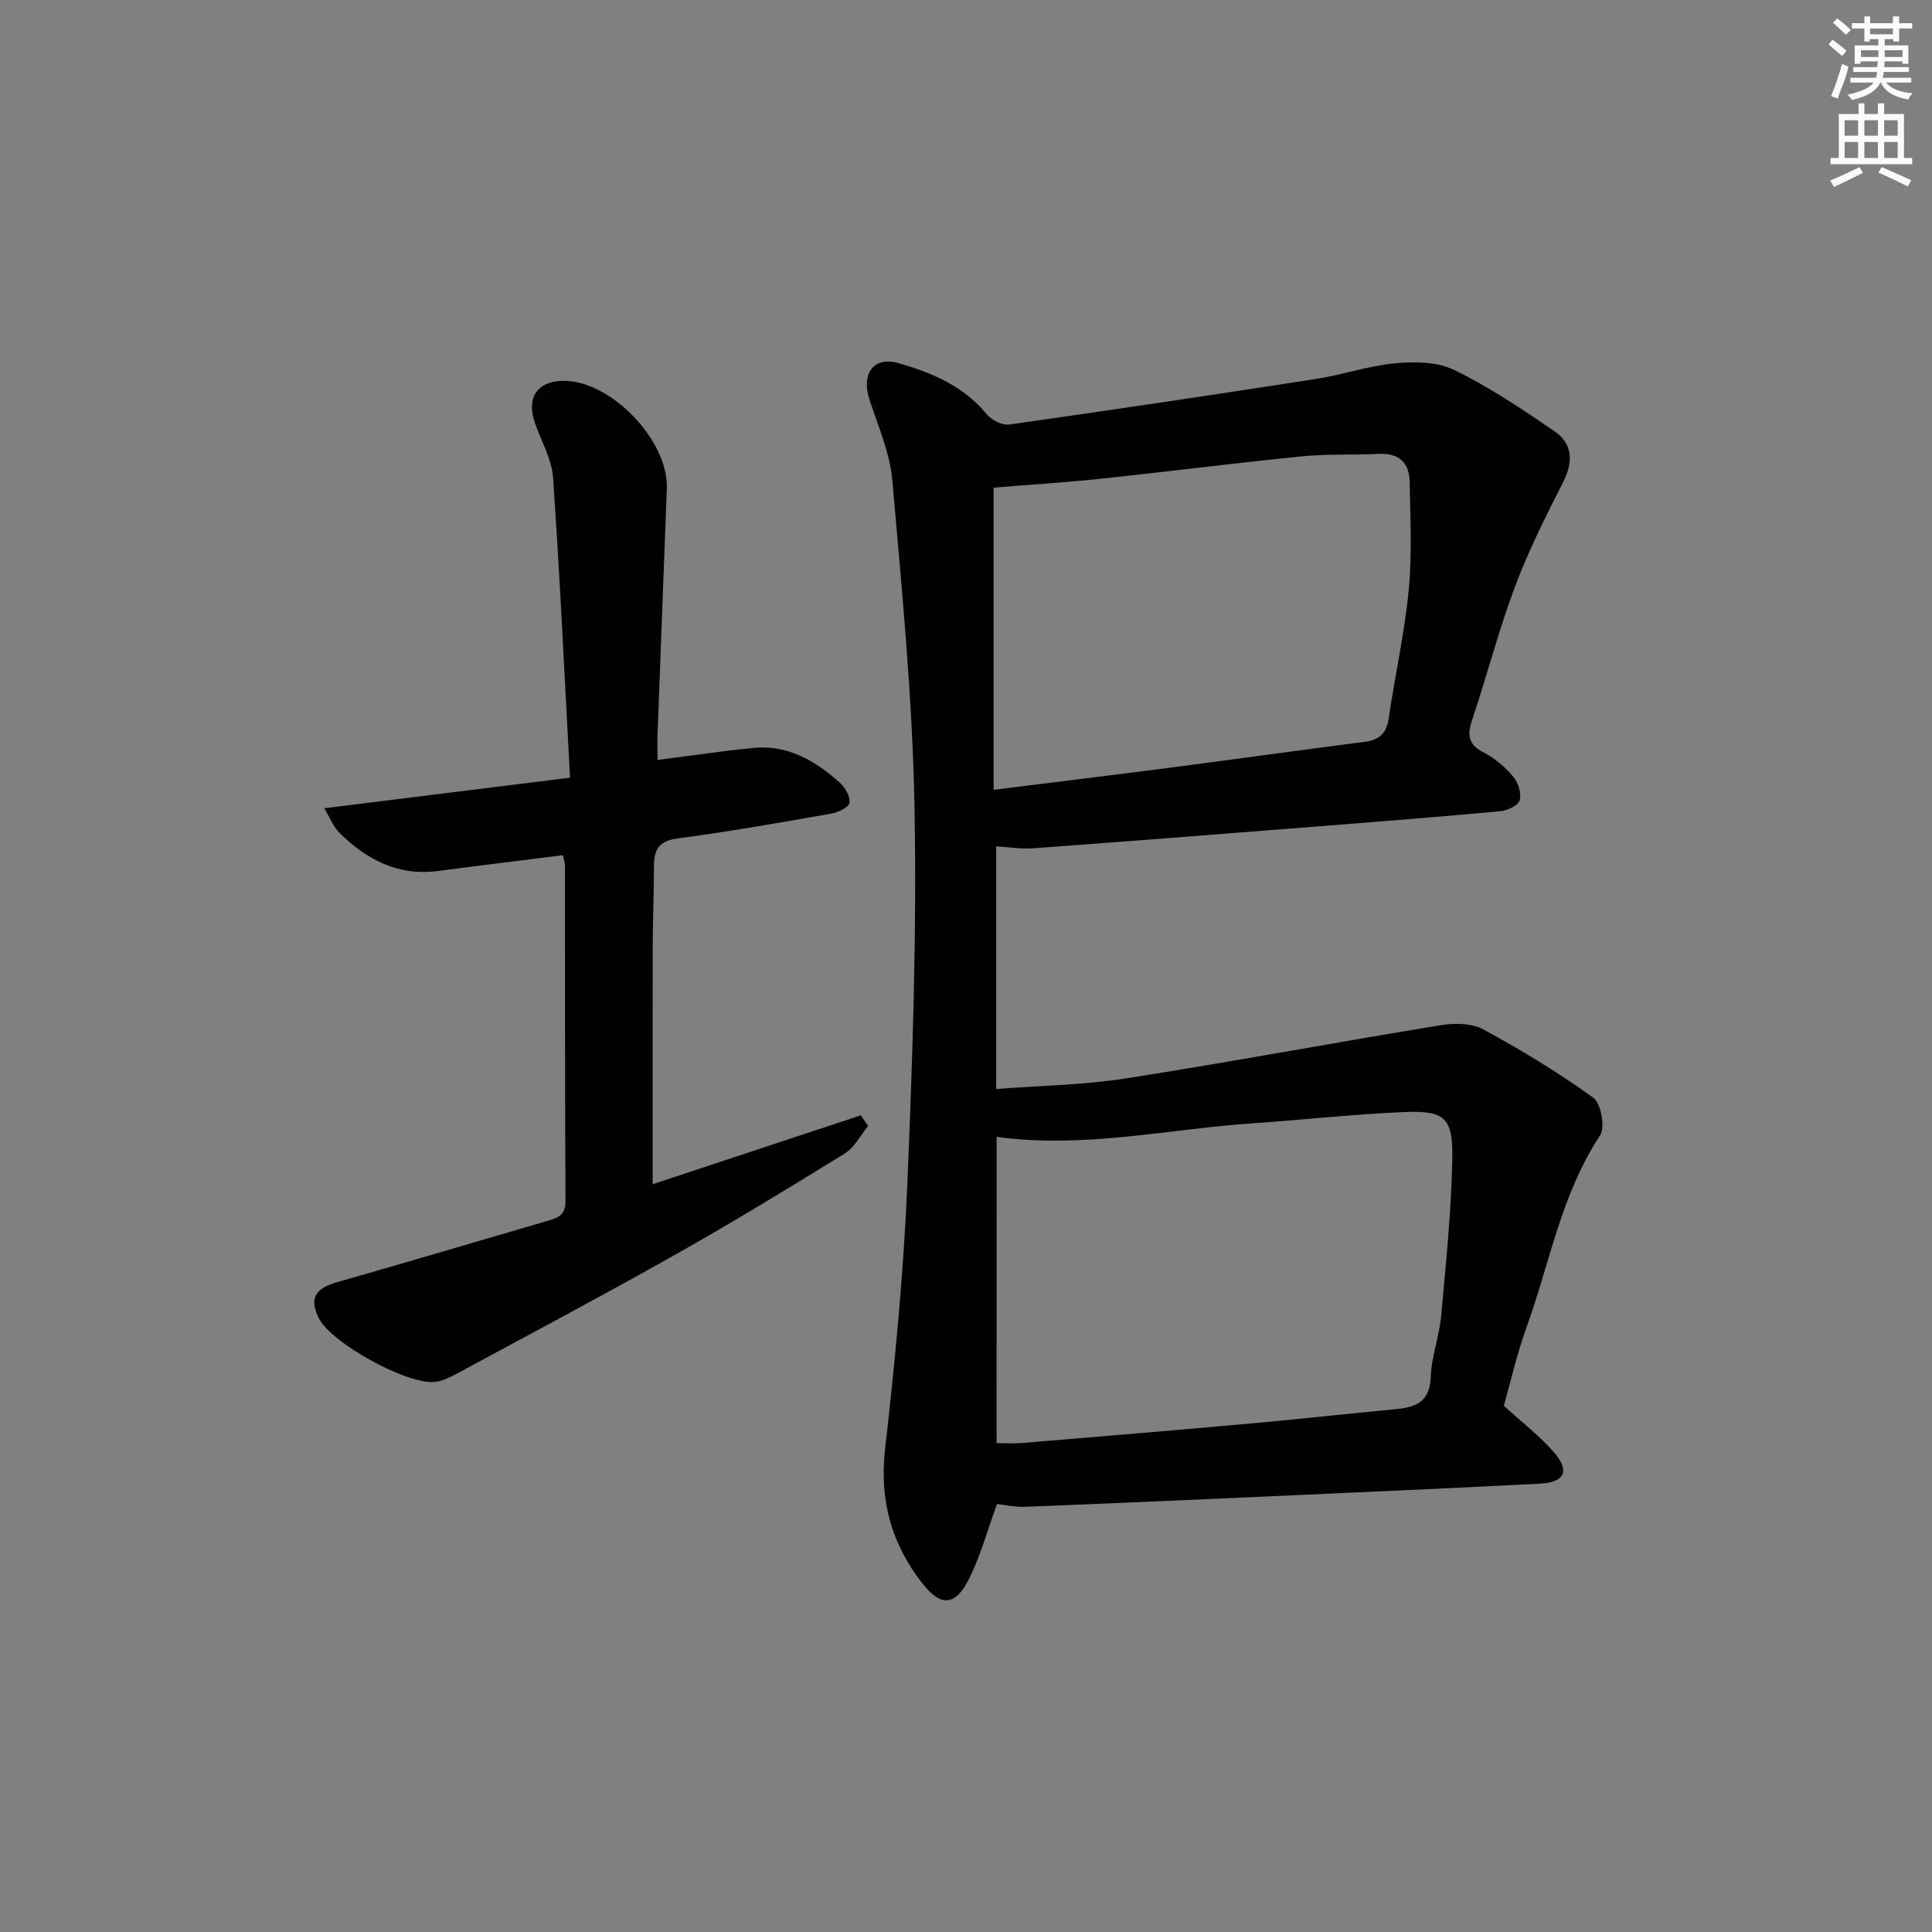 <svg enable-background="new 0 0 400 400" viewBox="0 0 400 400" xmlns="http://www.w3.org/2000/svg"><rect x="0" y="0" width="400" height="400" fill="#808080" stroke="none"/><path d="m206.25 175.22v50.25c9.16-.71 18.11-.83 26.87-2.2 21.79-3.41 43.48-7.47 65.25-11.03 2.83-.46 6.36-.4 8.76.9 7.83 4.26 15.5 8.9 22.72 14.11 1.62 1.17 2.53 6.15 1.43 7.82-8.08 12.22-10.44 26.52-15.28 39.89-1.96 5.43-3.23 11.11-4.65 16.09 3.86 3.53 7.58 6.34 10.53 9.81 3.19 3.75 1.98 6.05-2.96 6.31-15.77.81-31.55 1.53-47.33 2.24-19.76.89-39.53 1.77-59.3 2.56-2.11.09-4.25-.41-5.87-.58-1.98 5.41-3.43 10.85-5.93 15.76-2.75 5.4-5.77 5.44-9.44.78-6.46-8.2-9.01-17.27-7.8-27.91 2.06-18.16 3.82-36.39 4.59-54.64 1.1-26.09 1.98-52.24 1.5-78.34-.42-22.55-2.63-45.09-4.59-67.59-.49-5.67-2.94-11.19-4.73-16.7-1.74-5.35.77-9.06 6.07-7.55 6.82 1.95 13.43 4.74 18.22 10.58.99 1.21 3.19 2.31 4.65 2.11 21.18-2.99 42.34-6.15 63.48-9.43 5.55-.86 10.97-2.75 16.54-3.26 4.02-.37 8.68-.29 12.16 1.42 7.25 3.56 14.07 8.11 20.75 12.71 3.84 2.64 3.82 6.41 1.68 10.61-3.59 7.05-7.16 14.18-9.93 21.58-3.37 9.01-5.78 18.37-8.84 27.49-1.07 3.2-.83 5.17 2.46 6.83 2.31 1.17 4.42 3.05 6.1 5.04 1.01 1.2 1.68 3.45 1.26 4.85-.32 1.07-2.55 2.08-4.02 2.22-12.58 1.17-25.18 2.16-37.77 3.15-19.72 1.55-39.44 3.1-59.16 4.55-2.41.14-4.86-.28-7.42-.43zm.08 123.56c2.01 0 3.65.12 5.27-.02 15.89-1.33 31.78-2.64 47.66-4.07 9.74-.87 19.47-1.99 29.21-2.88 4.27-.39 7.55-1.23 7.75-6.7.15-4.26 1.77-8.44 2.16-12.71.98-10.74 2.08-21.5 2.3-32.26.18-8.85-1.5-10.27-10.28-9.89-10.44.46-20.85 1.62-31.28 2.34-17.49 1.2-34.83 5.26-52.78 2.78-.01 20.95-.01 41.87-.01 63.41zm-.61-135.26c12.52-1.57 24.68-3.04 36.83-4.62 13.33-1.73 26.65-3.61 39.98-5.31 3.07-.39 4.54-1.77 4.99-4.88 1.3-8.86 3.28-17.65 4.14-26.54.71-7.39.32-14.89.2-22.34-.06-3.95-2.12-6.07-6.36-5.86-5.32.26-10.68-.01-15.96.51-13.88 1.39-27.71 3.16-41.58 4.63-7.37.78-14.78 1.24-22.25 1.85.01 20.88.01 41.45.01 62.56z" fill="#010102"/><path d="m135.12 245.18c14.02-4.64 28.55-9.45 43.09-14.26.51.73 1.03 1.46 1.54 2.19-1.59 1.93-2.82 4.45-4.84 5.7-11.58 7.16-23.22 14.25-35.08 20.94-14.91 8.41-30.04 16.43-45.1 24.57-1.43.77-2.99 1.58-4.56 1.78-5.74.73-21.65-8.07-24.16-13.18-2.02-4.1-.81-6.15 3.85-7.48 14.66-4.18 29.27-8.52 43.9-12.79 2.03-.59 3.33-1.31 3.32-3.98-.13-23.15-.08-46.31-.11-69.46 0-.63-.25-1.26-.45-2.15-8.68 1.1-17.22 2.13-25.75 3.26-8.35 1.12-14.91-2.34-20.57-7.98-1.17-1.17-1.81-2.89-3.07-5 17.09-2.13 33.29-4.14 50.89-6.33-1.15-21.1-2.09-41.64-3.52-62.15-.27-3.84-2.46-7.54-3.76-11.31-1.86-5.38.65-8.84 6.31-8.7 9.77.25 21.37 12.53 21.01 22.29-.63 16.94-1.29 33.88-1.92 50.83-.06 1.64-.01 3.28-.01 5.37 6.83-.87 13.31-1.84 19.82-2.49 7.16-.71 12.87 2.67 17.95 7.22 1.1.99 2.19 2.9 1.97 4.16-.17.95-2.34 1.97-3.76 2.22-10.62 1.86-21.25 3.74-31.93 5.16-3.97.53-4.79 2.51-4.79 5.87.01 5.49-.24 10.99-.25 16.48-.04 16.32-.02 32.61-.02 49.22z" fill="#010102"/><g fill="#fcfafa"><path d="m378.6 9.2.8-1c.9.7 1.9 1.4 2.9 2.3l-.9 1.1c-1.1-.9-2-1.7-2.8-2.4zm.5 10.7c.9-2.1 1.6-4.3 2.3-6.7.4.2.8.4 1.3.6-.7 3.1-1.5 4.3-2.2 6.6zm.4-15.2.9-.9c1 .8 2 1.6 2.8 2.4l-1 1c-1-.9-1.9-1.8-2.7-2.5zm12.5-1.3h1.2v1.4h2.7v1.1h-2.7v2.7h-1.2v-.5h-1.8v1.3h4.9v3.8h-1.2v-.5h-3.7c0 .4-.1.9-.1 1.2h5.1v1h-5.2c0 .5-.1.9-.3 1.2h6v1h-5.2c1.1 1.3 2.9 2 5.5 2.2-.4.4-.7.8-.9 1.3-2.9-.5-4.8-1.6-5.7-3.5h-.1c-.8 1.7-2.7 2.9-5.9 3.6-.2-.4-.6-.8-.9-1.1 2.8-.6 4.6-1.4 5.4-2.5h-4.8v-1h5.3c.1-.3.2-.7.2-1.2h-4.9v-1h5c0-.4 0-.8.1-1.2h-3.6v.5h-1.2v-3.8h4.9v-1.3h-1.8v.5h-1.1v-2.7h-2.6v-1.1h2.6v-1.4h1.2v1.4h4.7v-1.4zm-6.7 8.4h3.6c0-.4 0-.9 0-1.4h-3.6zm1.9-4.7h4.7v-1.2h-4.7zm6.7 3.3h-3.7v1.4h3.7z"/><path d="m384.7 21.4h1.3v2.2h2.8v-2.2h1.3v2.2h4.1v9.1h1.7v1.3h-16.9v-1.3h1.7v-9.1h4.1v-2.2zm.3 13.2.7 1.2c-1.8.9-3.8 1.9-6 2.9-.2-.4-.5-.8-.8-1.3 2.4-1 4.4-2 6.1-2.8zm-3.1-6.5h2.8v-3.2h-2.8zm0 4.6h2.8v-3.3h-2.8v3.2zm4.1-4.6h2.8v-3.2h-2.8zm0 4.6h2.8v-3.3h-2.8zm3.6 1.9c2.1.9 4.1 1.8 6.1 2.7l-.7 1.3c-2.2-1.1-4.2-2-6.1-2.9zm3.3-9.7h-2.8v3.2h2.8zm-2.8 7.8h2.8v-3.3h-2.8z"/></g></svg>